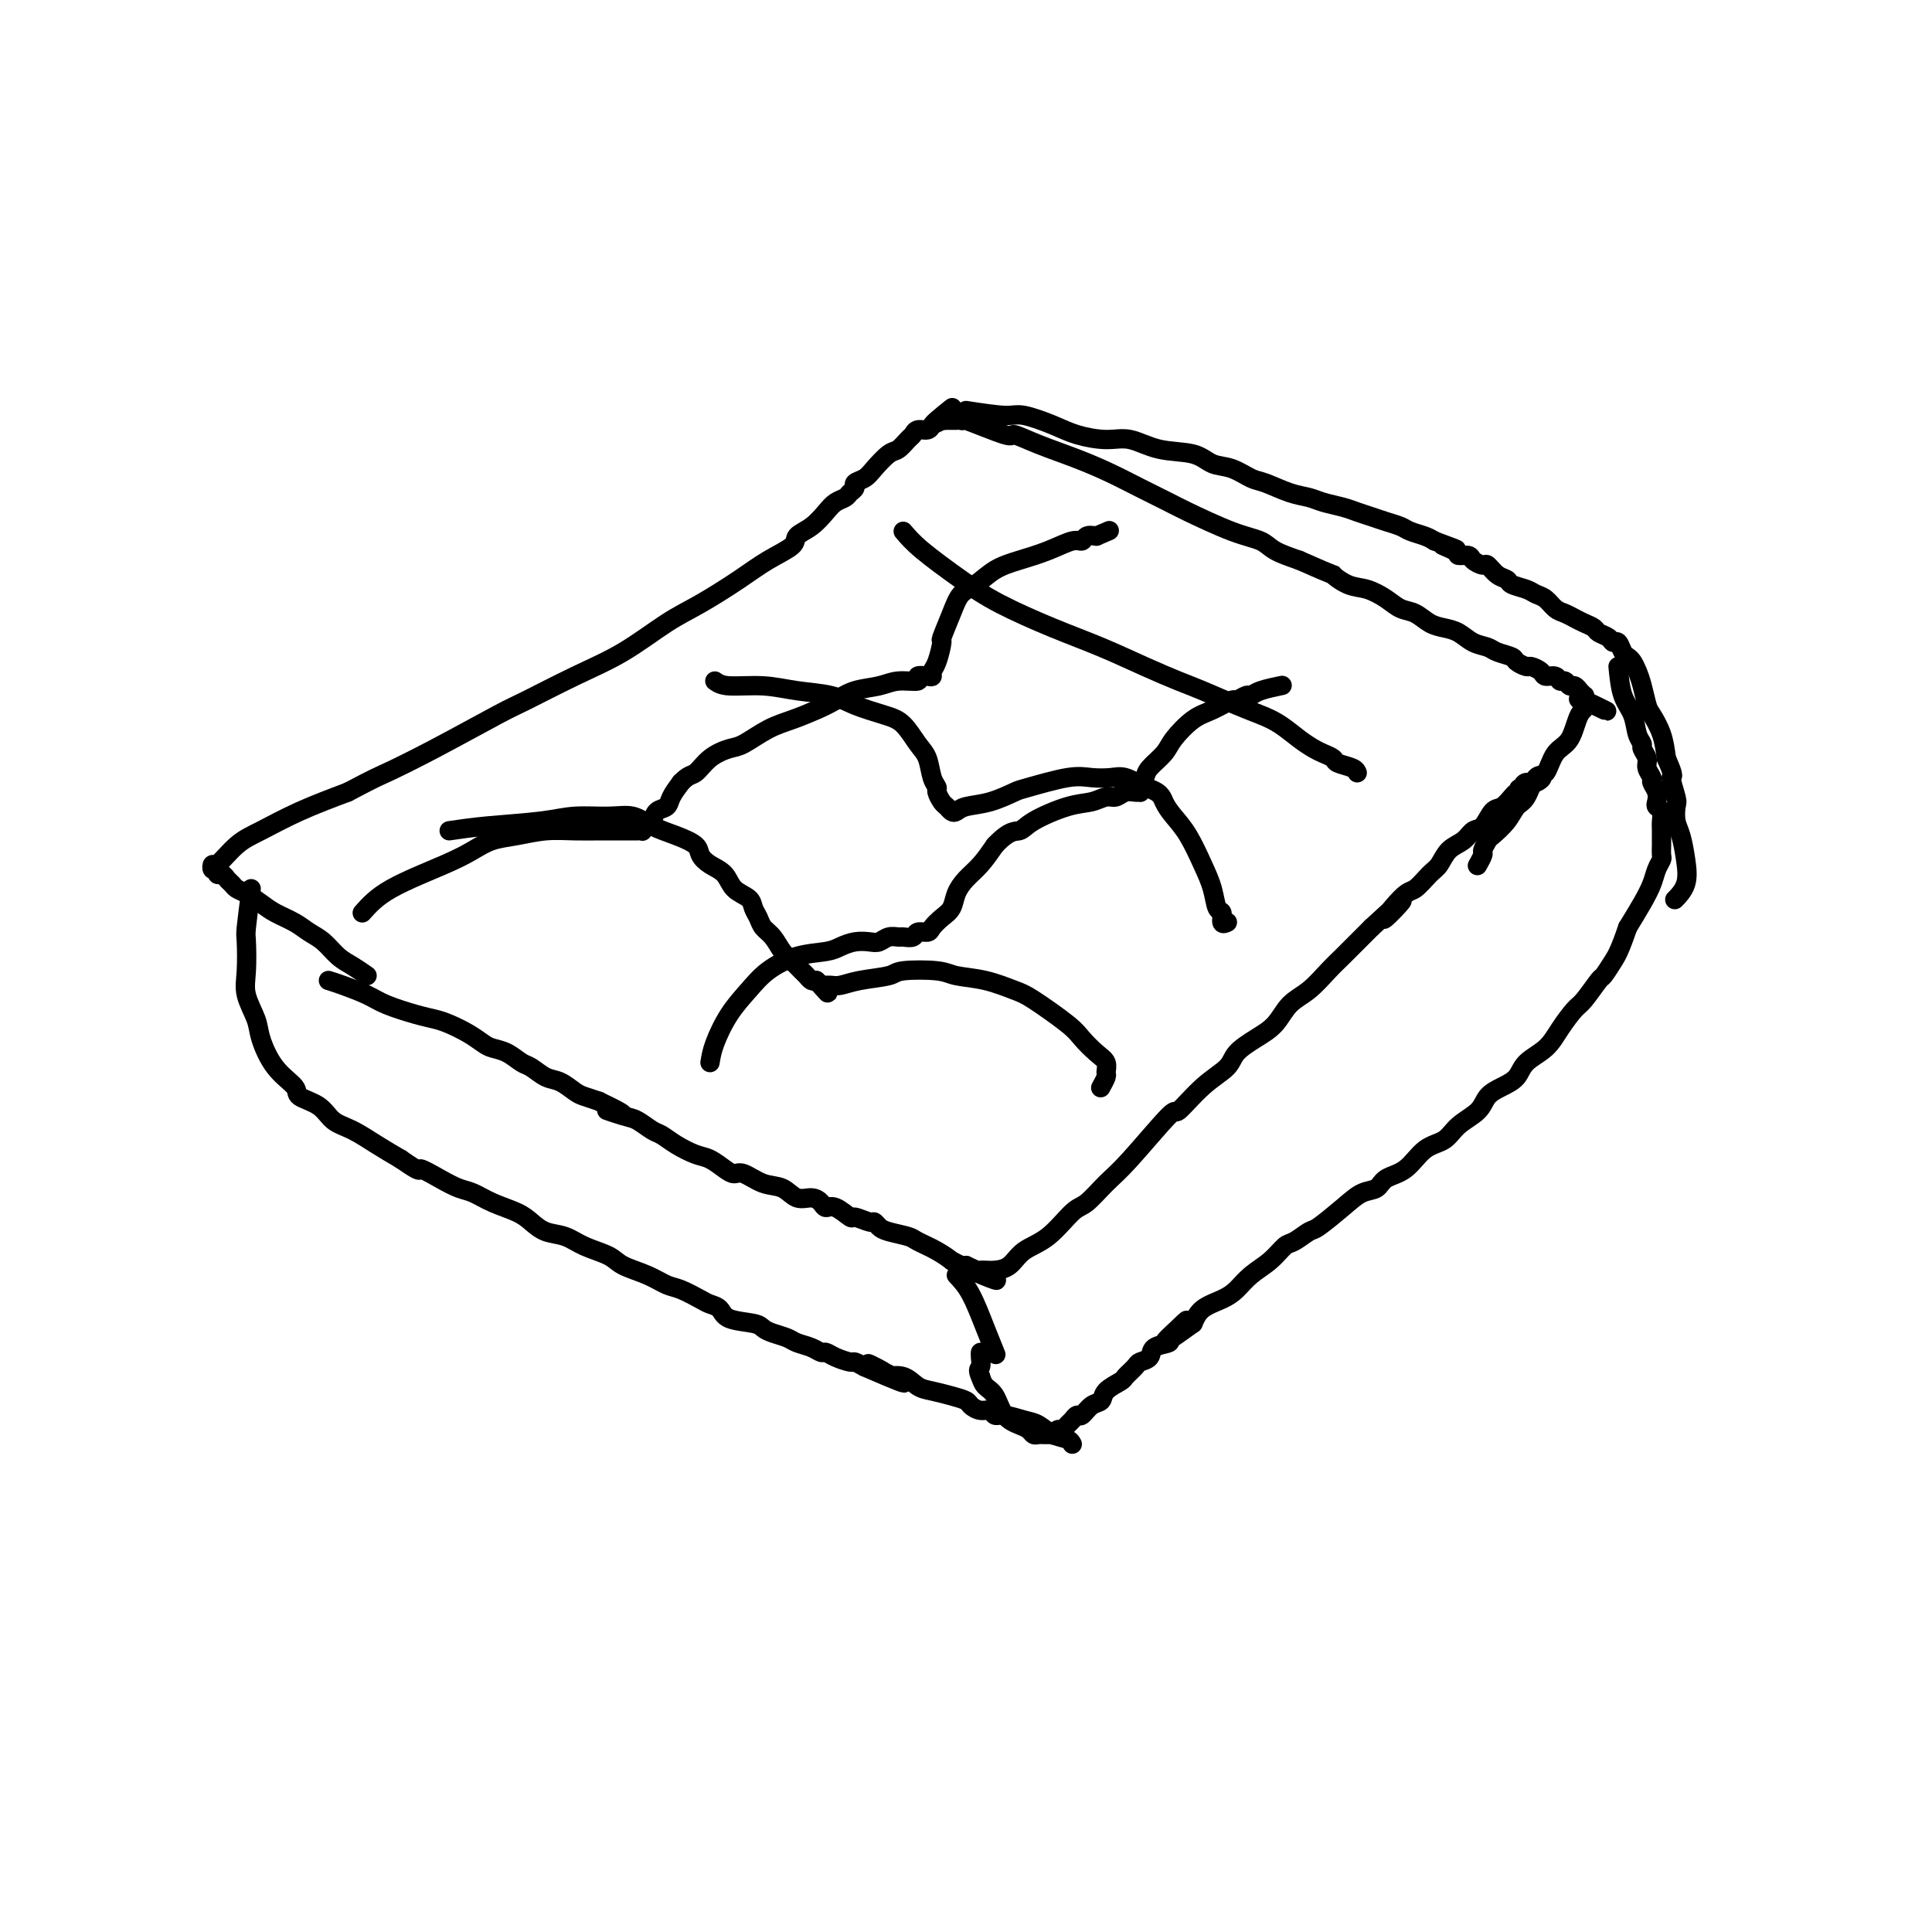 <svg viewBox='0 0 400 400' version='1.1' xmlns='http://www.w3.org/2000/svg' xmlns:xlink='http://www.w3.org/1999/xlink'><g fill='none' stroke='#000000' stroke-width='4' stroke-linecap='round' stroke-linejoin='round'><path d='M68,203c0.782,0.242 1.564,0.485 3,1c1.436,0.515 3.528,1.303 5,2c1.472,0.697 2.326,1.303 4,2c1.674,0.697 4.167,1.486 6,2c1.833,0.514 3.004,0.754 4,1c0.996,0.246 1.817,0.499 3,1c1.183,0.501 2.730,1.252 4,2c1.270,0.748 2.265,1.495 3,2c0.735,0.505 1.211,0.769 2,1c0.789,0.231 1.891,0.428 3,1c1.109,0.572 2.226,1.519 3,2c0.774,0.481 1.204,0.496 2,1c0.796,0.504 1.959,1.497 3,2c1.041,0.503 1.959,0.516 3,1c1.041,0.484 2.203,1.438 3,2c0.797,0.562 1.228,0.732 2,1c0.772,0.268 1.886,0.634 3,1'/><path d='M124,228c8.972,4.268 3.400,2.438 2,2c-1.400,-0.438 1.370,0.515 3,1c1.630,0.485 2.120,0.501 3,1c0.880,0.499 2.150,1.481 3,2c0.850,0.519 1.281,0.576 2,1c0.719,0.424 1.726,1.214 3,2c1.274,0.786 2.815,1.568 4,2c1.185,0.432 2.014,0.515 3,1c0.986,0.485 2.130,1.371 3,2c0.870,0.629 1.468,0.999 2,1c0.532,0.001 1.000,-0.368 2,0c1.000,0.368 2.534,1.474 4,2c1.466,0.526 2.865,0.471 4,1c1.135,0.529 2.008,1.642 3,2c0.992,0.358 2.105,-0.040 3,0c0.895,0.040 1.572,0.517 2,1c0.428,0.483 0.609,0.970 1,1c0.391,0.030 0.994,-0.399 2,0c1.006,0.399 2.416,1.627 3,2c0.584,0.373 0.342,-0.107 1,0c0.658,0.107 2.215,0.802 3,1c0.785,0.198 0.799,-0.102 1,0c0.201,0.102 0.587,0.607 1,1c0.413,0.393 0.851,0.673 2,1c1.149,0.327 3.010,0.699 4,1c0.990,0.301 1.109,0.529 2,1c0.891,0.471 2.554,1.184 4,2c1.446,0.816 2.676,1.734 3,2c0.324,0.266 -0.259,-0.121 0,0c0.259,0.121 1.360,0.749 2,1c0.640,0.251 0.820,0.126 1,0'/><path d='M200,262c11.939,5.486 3.787,2.202 1,1c-2.787,-1.202 -0.208,-0.322 1,0c1.208,0.322 1.047,0.087 1,0c-0.047,-0.087 0.021,-0.024 0,0c-0.021,0.024 -0.131,0.011 0,0c0.131,-0.011 0.505,-0.020 1,0c0.495,0.020 1.112,0.068 2,0c0.888,-0.068 2.046,-0.253 3,-1c0.954,-0.747 1.704,-2.055 3,-3c1.296,-0.945 3.139,-1.527 5,-3c1.861,-1.473 3.739,-3.836 5,-5c1.261,-1.164 1.903,-1.127 3,-2c1.097,-0.873 2.648,-2.656 4,-4c1.352,-1.344 2.506,-2.250 5,-5c2.494,-2.750 6.329,-7.344 8,-9c1.671,-1.656 1.177,-0.372 2,-1c0.823,-0.628 2.962,-3.167 5,-5c2.038,-1.833 3.976,-2.959 5,-4c1.024,-1.041 1.133,-1.996 2,-3c0.867,-1.004 2.490,-2.057 4,-3c1.510,-0.943 2.907,-1.774 4,-3c1.093,-1.226 1.881,-2.845 3,-4c1.119,-1.155 2.568,-1.845 4,-3c1.432,-1.155 2.848,-2.773 4,-4c1.152,-1.227 2.041,-2.061 3,-3c0.959,-0.939 1.988,-1.983 3,-3c1.012,-1.017 2.006,-2.009 3,-3'/><path d='M284,192c10.900,-10.132 4.650,-3.462 3,-2c-1.650,1.462 1.300,-2.283 3,-4c1.700,-1.717 2.150,-1.404 3,-2c0.850,-0.596 2.100,-2.100 3,-3c0.900,-0.900 1.448,-1.195 2,-2c0.552,-0.805 1.106,-2.121 2,-3c0.894,-0.879 2.126,-1.319 3,-2c0.874,-0.681 1.390,-1.601 2,-2c0.610,-0.399 1.315,-0.278 2,-1c0.685,-0.722 1.349,-2.287 2,-3c0.651,-0.713 1.287,-0.573 2,-1c0.713,-0.427 1.503,-1.419 2,-2c0.497,-0.581 0.701,-0.750 1,-1c0.299,-0.250 0.692,-0.581 1,-1c0.308,-0.419 0.530,-0.924 1,-1c0.470,-0.076 1.188,0.279 2,0c0.812,-0.279 1.719,-1.190 1,-1c-0.719,0.190 -3.062,1.483 -4,2c-0.938,0.517 -0.469,0.259 0,0'/><path d='M76,202c-0.999,-0.697 -1.999,-1.394 -3,-2c-1.001,-0.606 -2.004,-1.121 -3,-2c-0.996,-0.879 -1.985,-2.122 -3,-3c-1.015,-0.878 -2.057,-1.391 -3,-2c-0.943,-0.609 -1.786,-1.315 -3,-2c-1.214,-0.685 -2.797,-1.349 -4,-2c-1.203,-0.651 -2.024,-1.287 -3,-2c-0.976,-0.713 -2.107,-1.501 -3,-2c-0.893,-0.499 -1.550,-0.707 -2,-1c-0.450,-0.293 -0.694,-0.671 -1,-1c-0.306,-0.329 -0.674,-0.609 -1,-1c-0.326,-0.391 -0.609,-0.894 -1,-1c-0.391,-0.106 -0.889,0.185 -1,0c-0.111,-0.185 0.164,-0.847 0,-1c-0.164,-0.153 -0.767,0.203 -1,0c-0.233,-0.203 -0.097,-0.966 0,-1c0.097,-0.034 0.153,0.662 1,0c0.847,-0.662 2.485,-2.683 4,-4c1.515,-1.317 2.908,-1.932 5,-3c2.092,-1.068 4.883,-2.591 8,-4c3.117,-1.409 6.558,-2.705 10,-4'/><path d='M72,164c5.731,-3.029 6.059,-3.100 8,-4c1.941,-0.900 5.495,-2.629 10,-5c4.505,-2.371 9.960,-5.383 13,-7c3.040,-1.617 3.664,-1.838 6,-3c2.336,-1.162 6.385,-3.265 10,-5c3.615,-1.735 6.797,-3.100 10,-5c3.203,-1.900 6.428,-4.333 9,-6c2.572,-1.667 4.491,-2.568 7,-4c2.509,-1.432 5.609,-3.394 8,-5c2.391,-1.606 4.072,-2.857 6,-4c1.928,-1.143 4.102,-2.180 5,-3c0.898,-0.820 0.521,-1.424 1,-2c0.479,-0.576 1.816,-1.124 3,-2c1.184,-0.876 2.216,-2.080 3,-3c0.784,-0.920 1.319,-1.556 2,-2c0.681,-0.444 1.509,-0.696 2,-1c0.491,-0.304 0.644,-0.661 1,-1c0.356,-0.339 0.914,-0.662 1,-1c0.086,-0.338 -0.301,-0.691 0,-1c0.301,-0.309 1.289,-0.573 2,-1c0.711,-0.427 1.146,-1.017 2,-2c0.854,-0.983 2.126,-2.358 3,-3c0.874,-0.642 1.351,-0.549 2,-1c0.649,-0.451 1.469,-1.444 2,-2c0.531,-0.556 0.772,-0.674 1,-1c0.228,-0.326 0.443,-0.861 1,-1c0.557,-0.139 1.458,0.116 2,0c0.542,-0.116 0.726,-0.605 1,-1c0.274,-0.395 0.637,-0.698 1,-1'/><path d='M194,87c6.277,-5.105 1.471,-1.368 0,0c-1.471,1.368 0.394,0.367 1,0c0.606,-0.367 -0.048,-0.098 0,0c0.048,0.098 0.796,0.026 1,0c0.204,-0.026 -0.138,-0.007 0,0c0.138,0.007 0.754,0.002 1,0c0.246,-0.002 0.122,-0.001 0,0c-0.122,0.001 -0.242,0.001 0,0c0.242,-0.001 0.845,-0.003 1,0c0.155,0.003 -0.140,0.013 0,0c0.140,-0.013 0.714,-0.047 1,0c0.286,0.047 0.285,0.175 0,0c-0.285,-0.175 -0.855,-0.655 1,0c1.855,0.655 6.133,2.443 8,3c1.867,0.557 1.323,-0.119 2,0c0.677,0.119 2.577,1.033 5,2c2.423,0.967 5.371,1.986 8,3c2.629,1.014 4.939,2.022 7,3c2.061,0.978 3.872,1.924 6,3c2.128,1.076 4.574,2.280 6,3c1.426,0.720 1.832,0.955 4,2c2.168,1.045 6.096,2.899 9,4c2.904,1.101 4.782,1.450 6,2c1.218,0.550 1.777,1.300 3,2c1.223,0.700 3.112,1.350 5,2'/><path d='M269,116c8.570,3.817 6.995,2.858 7,3c0.005,0.142 1.590,1.385 3,2c1.410,0.615 2.646,0.602 4,1c1.354,0.398 2.827,1.206 4,2c1.173,0.794 2.046,1.574 3,2c0.954,0.426 1.987,0.499 3,1c1.013,0.501 2.005,1.430 3,2c0.995,0.570 1.994,0.783 3,1c1.006,0.217 2.017,0.439 3,1c0.983,0.561 1.936,1.459 3,2c1.064,0.541 2.240,0.723 3,1c0.760,0.277 1.106,0.648 2,1c0.894,0.352 2.338,0.686 3,1c0.662,0.314 0.544,0.610 1,1c0.456,0.390 1.488,0.874 2,1c0.512,0.126 0.504,-0.106 1,0c0.496,0.106 1.495,0.549 2,1c0.505,0.451 0.517,0.910 1,1c0.483,0.090 1.439,-0.187 2,0c0.561,0.187 0.729,0.839 1,1c0.271,0.161 0.646,-0.168 1,0c0.354,0.168 0.687,0.834 1,1c0.313,0.166 0.606,-0.166 1,0c0.394,0.166 0.890,0.832 1,1c0.110,0.168 -0.166,-0.161 0,0c0.166,0.161 0.776,0.813 1,1c0.224,0.187 0.064,-0.089 0,0c-0.064,0.089 -0.032,0.545 0,1'/><path d='M328,145c9.117,4.439 2.409,1.035 0,0c-2.409,-1.035 -0.518,0.298 0,1c0.518,0.702 -0.336,0.773 -1,2c-0.664,1.227 -1.136,3.610 -2,5c-0.864,1.390 -2.119,1.785 -3,3c-0.881,1.215 -1.390,3.248 -2,4c-0.610,0.752 -1.323,0.223 -2,1c-0.677,0.777 -1.319,2.862 -2,4c-0.681,1.138 -1.402,1.331 -2,2c-0.598,0.669 -1.073,1.813 -2,3c-0.927,1.187 -2.305,2.416 -3,3c-0.695,0.584 -0.708,0.521 -1,1c-0.292,0.479 -0.862,1.500 -1,2c-0.138,0.500 0.155,0.481 0,1c-0.155,0.519 -0.759,1.577 -1,2c-0.241,0.423 -0.121,0.212 0,0'/><path d='M335,138c0.218,2.189 0.435,4.379 1,6c0.565,1.621 1.476,2.675 2,4c0.524,1.325 0.661,2.921 1,4c0.339,1.079 0.879,1.641 1,2c0.121,0.359 -0.179,0.515 0,1c0.179,0.485 0.836,1.299 1,2c0.164,0.701 -0.166,1.291 0,2c0.166,0.709 0.828,1.538 1,2c0.172,0.462 -0.146,0.557 0,1c0.146,0.443 0.757,1.235 1,2c0.243,0.765 0.118,1.503 0,2c-0.118,0.497 -0.228,0.753 0,1c0.228,0.247 0.793,0.485 1,1c0.207,0.515 0.055,1.308 0,2c-0.055,0.692 -0.014,1.284 0,2c0.014,0.716 0.001,1.556 0,2c-0.001,0.444 0.012,0.491 0,1c-0.012,0.509 -0.047,1.478 0,2c0.047,0.522 0.176,0.596 0,1c-0.176,0.404 -0.655,1.139 -1,2c-0.345,0.861 -0.554,1.847 -1,3c-0.446,1.153 -1.127,2.472 -2,4c-0.873,1.528 -1.936,3.264 -3,5'/><path d='M337,192c-1.646,4.807 -2.260,5.825 -3,7c-0.740,1.175 -1.605,2.509 -2,3c-0.395,0.491 -0.320,0.141 -1,1c-0.680,0.859 -2.115,2.929 -3,4c-0.885,1.071 -1.219,1.144 -2,2c-0.781,0.856 -2.008,2.495 -3,4c-0.992,1.505 -1.751,2.878 -3,4c-1.249,1.122 -2.990,1.994 -4,3c-1.010,1.006 -1.289,2.145 -2,3c-0.711,0.855 -1.855,1.427 -3,2c-1.145,0.573 -2.291,1.149 -3,2c-0.709,0.851 -0.982,1.979 -2,3c-1.018,1.021 -2.780,1.936 -4,3c-1.220,1.064 -1.898,2.278 -3,3c-1.102,0.722 -2.630,0.952 -4,2c-1.370,1.048 -2.584,2.915 -4,4c-1.416,1.085 -3.034,1.387 -4,2c-0.966,0.613 -1.279,1.535 -2,2c-0.721,0.465 -1.849,0.471 -3,1c-1.151,0.529 -2.324,1.579 -4,3c-1.676,1.421 -3.854,3.213 -5,4c-1.146,0.787 -1.258,0.570 -2,1c-0.742,0.430 -2.113,1.508 -3,2c-0.887,0.492 -1.289,0.397 -2,1c-0.711,0.603 -1.731,1.904 -3,3c-1.269,1.096 -2.788,1.987 -4,3c-1.212,1.013 -2.119,2.148 -3,3c-0.881,0.852 -1.737,1.422 -3,2c-1.263,0.578 -2.932,1.165 -4,2c-1.068,0.835 -1.534,1.917 -2,3'/><path d='M247,274c-10.700,7.799 -3.951,1.795 -2,0c1.951,-1.795 -0.896,0.618 -2,2c-1.104,1.382 -0.466,1.731 -1,2c-0.534,0.269 -2.242,0.457 -3,1c-0.758,0.543 -0.568,1.440 -1,2c-0.432,0.560 -1.485,0.783 -2,1c-0.515,0.217 -0.490,0.429 -1,1c-0.510,0.571 -1.554,1.499 -2,2c-0.446,0.501 -0.294,0.573 -1,1c-0.706,0.427 -2.269,1.210 -3,2c-0.731,0.790 -0.630,1.588 -1,2c-0.370,0.412 -1.212,0.439 -2,1c-0.788,0.561 -1.520,1.657 -2,2c-0.480,0.343 -0.706,-0.067 -1,0c-0.294,0.067 -0.657,0.610 -1,1c-0.343,0.390 -0.665,0.626 -1,1c-0.335,0.374 -0.681,0.885 -1,1c-0.319,0.115 -0.611,-0.165 -1,0c-0.389,0.165 -0.874,0.776 -1,1c-0.126,0.224 0.107,0.060 0,0c-0.107,-0.060 -0.554,-0.015 -1,0c-0.446,0.015 -0.893,0.001 -1,0c-0.107,-0.001 0.124,0.011 0,0c-0.124,-0.011 -0.603,-0.045 -1,0c-0.397,0.045 -0.711,0.170 -1,0c-0.289,-0.170 -0.553,-0.636 -1,-1c-0.447,-0.364 -1.075,-0.625 -2,-1c-0.925,-0.375 -2.145,-0.863 -3,-2c-0.855,-1.137 -1.346,-2.921 -2,-4c-0.654,-1.079 -1.473,-1.451 -2,-2c-0.527,-0.549 -0.764,-1.274 -1,-2'/><path d='M203,285c-0.774,-1.585 -0.207,-1.549 0,-2c0.207,-0.451 0.056,-1.391 0,-2c-0.056,-0.609 -0.016,-0.888 0,-1c0.016,-0.112 0.008,-0.056 0,0'/><path d='M198,264c0.988,1.048 1.976,2.095 3,4c1.024,1.905 2.083,4.667 3,7c0.917,2.333 1.690,4.238 2,5c0.310,0.762 0.155,0.381 0,0'/><path d='M52,184c-0.419,3.192 -0.837,6.384 -1,8c-0.163,1.616 -0.070,1.654 0,3c0.070,1.346 0.117,3.998 0,6c-0.117,2.002 -0.398,3.355 0,5c0.398,1.645 1.476,3.582 2,5c0.524,1.418 0.493,2.318 1,4c0.507,1.682 1.552,4.145 3,6c1.448,1.855 3.299,3.101 4,4c0.701,0.899 0.251,1.451 1,2c0.749,0.549 2.695,1.095 4,2c1.305,0.905 1.968,2.171 3,3c1.032,0.829 2.432,1.223 4,2c1.568,0.777 3.305,1.936 5,3c1.695,1.064 3.347,2.032 5,3'/><path d='M83,240c4.741,3.301 3.593,2.053 4,2c0.407,-0.053 2.371,1.088 4,2c1.629,0.912 2.925,1.595 4,2c1.075,0.405 1.928,0.532 3,1c1.072,0.468 2.362,1.276 4,2c1.638,0.724 3.623,1.363 5,2c1.377,0.637 2.148,1.273 3,2c0.852,0.727 1.787,1.546 3,2c1.213,0.454 2.705,0.544 4,1c1.295,0.456 2.395,1.278 4,2c1.605,0.722 3.716,1.344 5,2c1.284,0.656 1.741,1.345 3,2c1.259,0.655 3.320,1.275 5,2c1.680,0.725 2.979,1.555 4,2c1.021,0.445 1.765,0.504 3,1c1.235,0.496 2.961,1.428 4,2c1.039,0.572 1.391,0.783 2,1c0.609,0.217 1.474,0.439 2,1c0.526,0.561 0.711,1.460 2,2c1.289,0.540 3.681,0.722 5,1c1.319,0.278 1.564,0.652 2,1c0.436,0.348 1.062,0.672 2,1c0.938,0.328 2.187,0.662 3,1c0.813,0.338 1.189,0.682 2,1c0.811,0.318 2.056,0.611 3,1c0.944,0.389 1.586,0.874 2,1c0.414,0.126 0.600,-0.107 1,0c0.400,0.107 1.014,0.554 2,1c0.986,0.446 2.342,0.889 3,1c0.658,0.111 0.616,-0.111 1,0c0.384,0.111 1.192,0.556 2,1'/><path d='M179,283c15.189,6.610 5.161,1.634 2,0c-3.161,-1.634 0.544,0.073 2,1c1.456,0.927 0.661,1.074 1,1c0.339,-0.074 1.811,-0.371 3,0c1.189,0.371 2.097,1.408 3,2c0.903,0.592 1.803,0.737 3,1c1.197,0.263 2.692,0.644 4,1c1.308,0.356 2.430,0.688 3,1c0.570,0.312 0.588,0.605 1,1c0.412,0.395 1.219,0.894 2,1c0.781,0.106 1.535,-0.180 2,0c0.465,0.180 0.641,0.826 1,1c0.359,0.174 0.901,-0.122 2,0c1.099,0.122 2.753,0.663 4,1c1.247,0.337 2.085,0.469 3,1c0.915,0.531 1.905,1.462 3,2c1.095,0.538 2.295,0.683 3,1c0.705,0.317 0.916,0.805 1,1c0.084,0.195 0.042,0.098 0,0'/><path d='M75,189c1.448,-1.623 2.896,-3.247 6,-5c3.104,-1.753 7.865,-3.636 11,-5c3.135,-1.364 4.644,-2.208 6,-3c1.356,-0.792 2.559,-1.533 4,-2c1.441,-0.467 3.120,-0.661 5,-1c1.880,-0.339 3.959,-0.823 6,-1c2.041,-0.177 4.042,-0.047 6,0c1.958,0.047 3.872,0.013 5,0c1.128,-0.013 1.469,-0.003 2,0c0.531,0.003 1.253,0.001 2,0c0.747,-0.001 1.520,-0.000 2,0c0.480,0.000 0.669,-0.000 1,0c0.331,0.000 0.806,0.001 1,0c0.194,-0.001 0.107,-0.004 0,0c-0.107,0.004 -0.236,0.013 0,0c0.236,-0.013 0.836,-0.049 1,0c0.164,0.049 -0.107,0.182 0,0c0.107,-0.182 0.591,-0.681 1,-1c0.409,-0.319 0.742,-0.458 1,-1c0.258,-0.542 0.440,-1.485 1,-2c0.560,-0.515 1.497,-0.600 2,-1c0.503,-0.400 0.572,-1.114 1,-2c0.428,-0.886 1.214,-1.943 2,-3'/><path d='M141,162c1.637,-1.694 2.229,-1.430 3,-2c0.771,-0.570 1.720,-1.973 3,-3c1.280,-1.027 2.891,-1.679 4,-2c1.109,-0.321 1.717,-0.312 3,-1c1.283,-0.688 3.241,-2.072 5,-3c1.759,-0.928 3.321,-1.400 5,-2c1.679,-0.600 3.476,-1.328 5,-2c1.524,-0.672 2.774,-1.289 4,-2c1.226,-0.711 2.428,-1.515 4,-2c1.572,-0.485 3.514,-0.652 5,-1c1.486,-0.348 2.518,-0.877 4,-1c1.482,-0.123 3.416,0.160 4,0c0.584,-0.160 -0.181,-0.764 0,-1c0.181,-0.236 1.306,-0.103 2,0c0.694,0.103 0.955,0.175 1,0c0.045,-0.175 -0.125,-0.598 0,-1c0.125,-0.402 0.547,-0.783 1,-2c0.453,-1.217 0.939,-3.270 1,-4c0.061,-0.730 -0.302,-0.139 0,-1c0.302,-0.861 1.268,-3.175 2,-5c0.732,-1.825 1.230,-3.160 2,-4c0.770,-0.840 1.813,-1.186 3,-2c1.187,-0.814 2.517,-2.098 4,-3c1.483,-0.902 3.117,-1.422 5,-2c1.883,-0.578 4.013,-1.213 6,-2c1.987,-0.787 3.832,-1.726 5,-2c1.168,-0.274 1.661,0.119 2,0c0.339,-0.119 0.526,-0.748 1,-1c0.474,-0.252 1.237,-0.126 2,0'/><path d='M227,111c4.667,-2.000 2.333,-1.000 0,0'/><path d='M147,220c0.182,-1.136 0.363,-2.273 1,-4c0.637,-1.727 1.728,-4.045 3,-6c1.272,-1.955 2.724,-3.546 4,-5c1.276,-1.454 2.375,-2.772 4,-4c1.625,-1.228 3.776,-2.368 6,-3c2.224,-0.632 4.521,-0.757 6,-1c1.479,-0.243 2.139,-0.605 3,-1c0.861,-0.395 1.922,-0.824 3,-1c1.078,-0.176 2.171,-0.100 3,0c0.829,0.100 1.392,0.224 2,0c0.608,-0.224 1.261,-0.796 2,-1c0.739,-0.204 1.564,-0.040 2,0c0.436,0.040 0.483,-0.044 1,0c0.517,0.044 1.503,0.216 2,0c0.497,-0.216 0.504,-0.819 1,-1c0.496,-0.181 1.480,0.062 2,0c0.520,-0.062 0.575,-0.428 1,-1c0.425,-0.572 1.219,-1.349 2,-2c0.781,-0.651 1.549,-1.177 2,-2c0.451,-0.823 0.585,-1.942 1,-3c0.415,-1.058 1.112,-2.054 2,-3c0.888,-0.946 1.968,-1.842 3,-3c1.032,-1.158 2.016,-2.579 3,-4'/><path d='M206,175c3.057,-3.234 4.198,-2.818 5,-3c0.802,-0.182 1.265,-0.962 3,-2c1.735,-1.038 4.744,-2.335 7,-3c2.256,-0.665 3.760,-0.700 5,-1c1.240,-0.300 2.217,-0.865 3,-1c0.783,-0.135 1.373,0.161 2,0c0.627,-0.161 1.291,-0.777 2,-1c0.709,-0.223 1.461,-0.052 2,0c0.539,0.052 0.863,-0.016 1,0c0.137,0.016 0.085,0.114 0,0c-0.085,-0.114 -0.204,-0.441 0,-1c0.204,-0.559 0.732,-1.351 1,-2c0.268,-0.649 0.275,-1.156 1,-2c0.725,-0.844 2.167,-2.024 3,-3c0.833,-0.976 1.059,-1.749 2,-3c0.941,-1.251 2.599,-2.980 4,-4c1.401,-1.020 2.546,-1.330 4,-2c1.454,-0.670 3.216,-1.699 4,-2c0.784,-0.301 0.589,0.126 1,0c0.411,-0.126 1.428,-0.804 2,-1c0.572,-0.196 0.700,0.092 1,0c0.300,-0.092 0.773,-0.563 2,-1c1.227,-0.437 3.208,-0.839 4,-1c0.792,-0.161 0.396,-0.080 0,0'/><path d='M93,172c2.300,-0.341 4.600,-0.681 8,-1c3.400,-0.319 7.899,-0.615 11,-1c3.101,-0.385 4.804,-0.857 7,-1c2.196,-0.143 4.886,0.045 7,0c2.114,-0.045 3.651,-0.321 5,0c1.349,0.321 2.510,1.241 4,2c1.490,0.759 3.309,1.357 5,2c1.691,0.643 3.253,1.331 4,2c0.747,0.669 0.680,1.320 1,2c0.320,0.680 1.027,1.390 2,2c0.973,0.610 2.211,1.122 3,2c0.789,0.878 1.128,2.122 2,3c0.872,0.878 2.278,1.389 3,2c0.722,0.611 0.760,1.322 1,2c0.240,0.678 0.683,1.322 1,2c0.317,0.678 0.508,1.390 1,2c0.492,0.610 1.283,1.119 2,2c0.717,0.881 1.358,2.135 2,3c0.642,0.865 1.285,1.342 2,2c0.715,0.658 1.501,1.496 2,2c0.499,0.504 0.711,0.674 1,1c0.289,0.326 0.654,0.807 1,1c0.346,0.193 0.673,0.096 1,0'/><path d='M169,203c4.090,4.558 1.816,1.953 1,1c-0.816,-0.953 -0.175,-0.255 0,0c0.175,0.255 -0.115,0.065 0,0c0.115,-0.065 0.637,-0.006 1,0c0.363,0.006 0.568,-0.040 1,0c0.432,0.040 1.092,0.168 2,0c0.908,-0.168 2.064,-0.630 4,-1c1.936,-0.370 4.651,-0.647 6,-1c1.349,-0.353 1.331,-0.781 3,-1c1.669,-0.219 5.027,-0.227 7,0c1.973,0.227 2.563,0.690 4,1c1.437,0.310 3.721,0.466 6,1c2.279,0.534 4.553,1.445 6,2c1.447,0.555 2.066,0.753 4,2c1.934,1.247 5.183,3.542 7,5c1.817,1.458 2.201,2.077 3,3c0.799,0.923 2.014,2.150 3,3c0.986,0.850 1.742,1.324 2,2c0.258,0.676 0.017,1.554 0,2c-0.017,0.446 0.191,0.460 0,1c-0.191,0.540 -0.782,1.607 -1,2c-0.218,0.393 -0.062,0.112 0,0c0.062,-0.112 0.031,-0.056 0,0'/><path d='M148,141c0.639,0.448 1.277,0.896 3,1c1.723,0.104 4.530,-0.138 7,0c2.470,0.138 4.604,0.654 7,1c2.396,0.346 5.054,0.522 7,1c1.946,0.478 3.180,1.256 5,2c1.820,0.744 4.228,1.452 6,2c1.772,0.548 2.910,0.935 4,2c1.090,1.065 2.134,2.809 3,4c0.866,1.191 1.556,1.828 2,3c0.444,1.172 0.644,2.877 1,4c0.356,1.123 0.869,1.663 1,2c0.131,0.337 -0.120,0.469 0,1c0.120,0.531 0.610,1.459 1,2c0.390,0.541 0.679,0.693 1,1c0.321,0.307 0.674,0.769 1,1c0.326,0.231 0.624,0.232 1,0c0.376,-0.232 0.831,-0.697 2,-1c1.169,-0.303 3.053,-0.446 5,-1c1.947,-0.554 3.956,-1.521 5,-2c1.044,-0.479 1.121,-0.470 3,-1c1.879,-0.530 5.559,-1.601 8,-2c2.441,-0.399 3.644,-0.128 5,0c1.356,0.128 2.865,0.111 4,0c1.135,-0.111 1.896,-0.318 3,0c1.104,0.318 2.552,1.159 4,2'/><path d='M237,163c3.298,0.850 3.542,1.976 4,3c0.458,1.024 1.131,1.945 2,3c0.869,1.055 1.936,2.242 3,4c1.064,1.758 2.127,4.086 3,6c0.873,1.914 1.558,3.413 2,5c0.442,1.587 0.640,3.262 1,4c0.360,0.738 0.880,0.538 1,1c0.120,0.462 -0.160,1.586 0,2c0.160,0.414 0.760,0.118 1,0c0.240,-0.118 0.120,-0.059 0,0'/><path d='M200,85c3.080,0.470 6.161,0.939 8,1c1.839,0.061 2.437,-0.287 4,0c1.563,0.287 4.092,1.208 6,2c1.908,0.792 3.196,1.454 5,2c1.804,0.546 4.124,0.976 6,1c1.876,0.024 3.309,-0.360 5,0c1.691,0.360 3.639,1.462 6,2c2.361,0.538 5.133,0.510 7,1c1.867,0.490 2.827,1.497 4,2c1.173,0.503 2.558,0.502 4,1c1.442,0.498 2.940,1.495 4,2c1.060,0.505 1.680,0.516 3,1c1.320,0.484 3.340,1.439 5,2c1.660,0.561 2.962,0.728 4,1c1.038,0.272 1.814,0.650 3,1c1.186,0.350 2.783,0.671 4,1c1.217,0.329 2.054,0.665 3,1c0.946,0.335 2.000,0.667 3,1c1.000,0.333 1.945,0.667 3,1c1.055,0.333 2.221,0.667 3,1c0.779,0.333 1.171,0.667 2,1c0.829,0.333 2.094,0.667 3,1c0.906,0.333 1.453,0.667 2,1'/><path d='M297,112c8.075,2.967 3.262,1.386 2,1c-1.262,-0.386 1.028,0.423 2,1c0.972,0.577 0.627,0.923 1,1c0.373,0.077 1.465,-0.116 2,0c0.535,0.116 0.515,0.542 1,1c0.485,0.458 1.476,0.949 2,1c0.524,0.051 0.581,-0.337 1,0c0.419,0.337 1.200,1.400 2,2c0.800,0.600 1.618,0.737 2,1c0.382,0.263 0.329,0.652 1,1c0.671,0.348 2.067,0.657 3,1c0.933,0.343 1.405,0.722 2,1c0.595,0.278 1.314,0.456 2,1c0.686,0.544 1.340,1.455 2,2c0.660,0.545 1.328,0.723 2,1c0.672,0.277 1.350,0.651 2,1c0.650,0.349 1.273,0.672 2,1c0.727,0.328 1.557,0.660 2,1c0.443,0.340 0.500,0.686 1,1c0.500,0.314 1.443,0.595 2,1c0.557,0.405 0.726,0.934 1,1c0.274,0.066 0.651,-0.331 1,0c0.349,0.331 0.671,1.389 1,2c0.329,0.611 0.666,0.776 1,1c0.334,0.224 0.666,0.506 1,1c0.334,0.494 0.671,1.201 1,2c0.329,0.799 0.652,1.689 1,3c0.348,1.311 0.722,3.042 1,4c0.278,0.958 0.459,1.143 1,2c0.541,0.857 1.440,2.388 2,4c0.560,1.612 0.780,3.306 1,5'/><path d='M345,157c2.023,4.552 1.081,3.434 1,4c-0.081,0.566 0.700,2.818 1,4c0.300,1.182 0.121,1.296 0,2c-0.121,0.704 -0.183,2.000 0,3c0.183,1.000 0.613,1.704 1,3c0.387,1.296 0.733,3.182 1,5c0.267,1.818 0.457,3.566 0,5c-0.457,1.434 -1.559,2.552 -2,3c-0.441,0.448 -0.220,0.224 0,0'/><path d='M187,110c0.955,1.129 1.911,2.258 4,4c2.089,1.742 5.312,4.097 8,6c2.688,1.903 4.841,3.353 8,5c3.159,1.647 7.325,3.490 11,5c3.675,1.510 6.860,2.687 10,4c3.140,1.313 6.237,2.761 9,4c2.763,1.239 5.193,2.270 7,3c1.807,0.730 2.990,1.158 5,2c2.010,0.842 4.846,2.099 7,3c2.154,0.901 3.626,1.446 5,2c1.374,0.554 2.648,1.118 4,2c1.352,0.882 2.780,2.082 4,3c1.220,0.918 2.232,1.555 3,2c0.768,0.445 1.292,0.697 2,1c0.708,0.303 1.601,0.656 2,1c0.399,0.344 0.303,0.680 1,1c0.697,0.320 2.188,0.625 3,1c0.812,0.375 0.946,0.822 1,1c0.054,0.178 0.027,0.089 0,0'/></g>
</svg>
